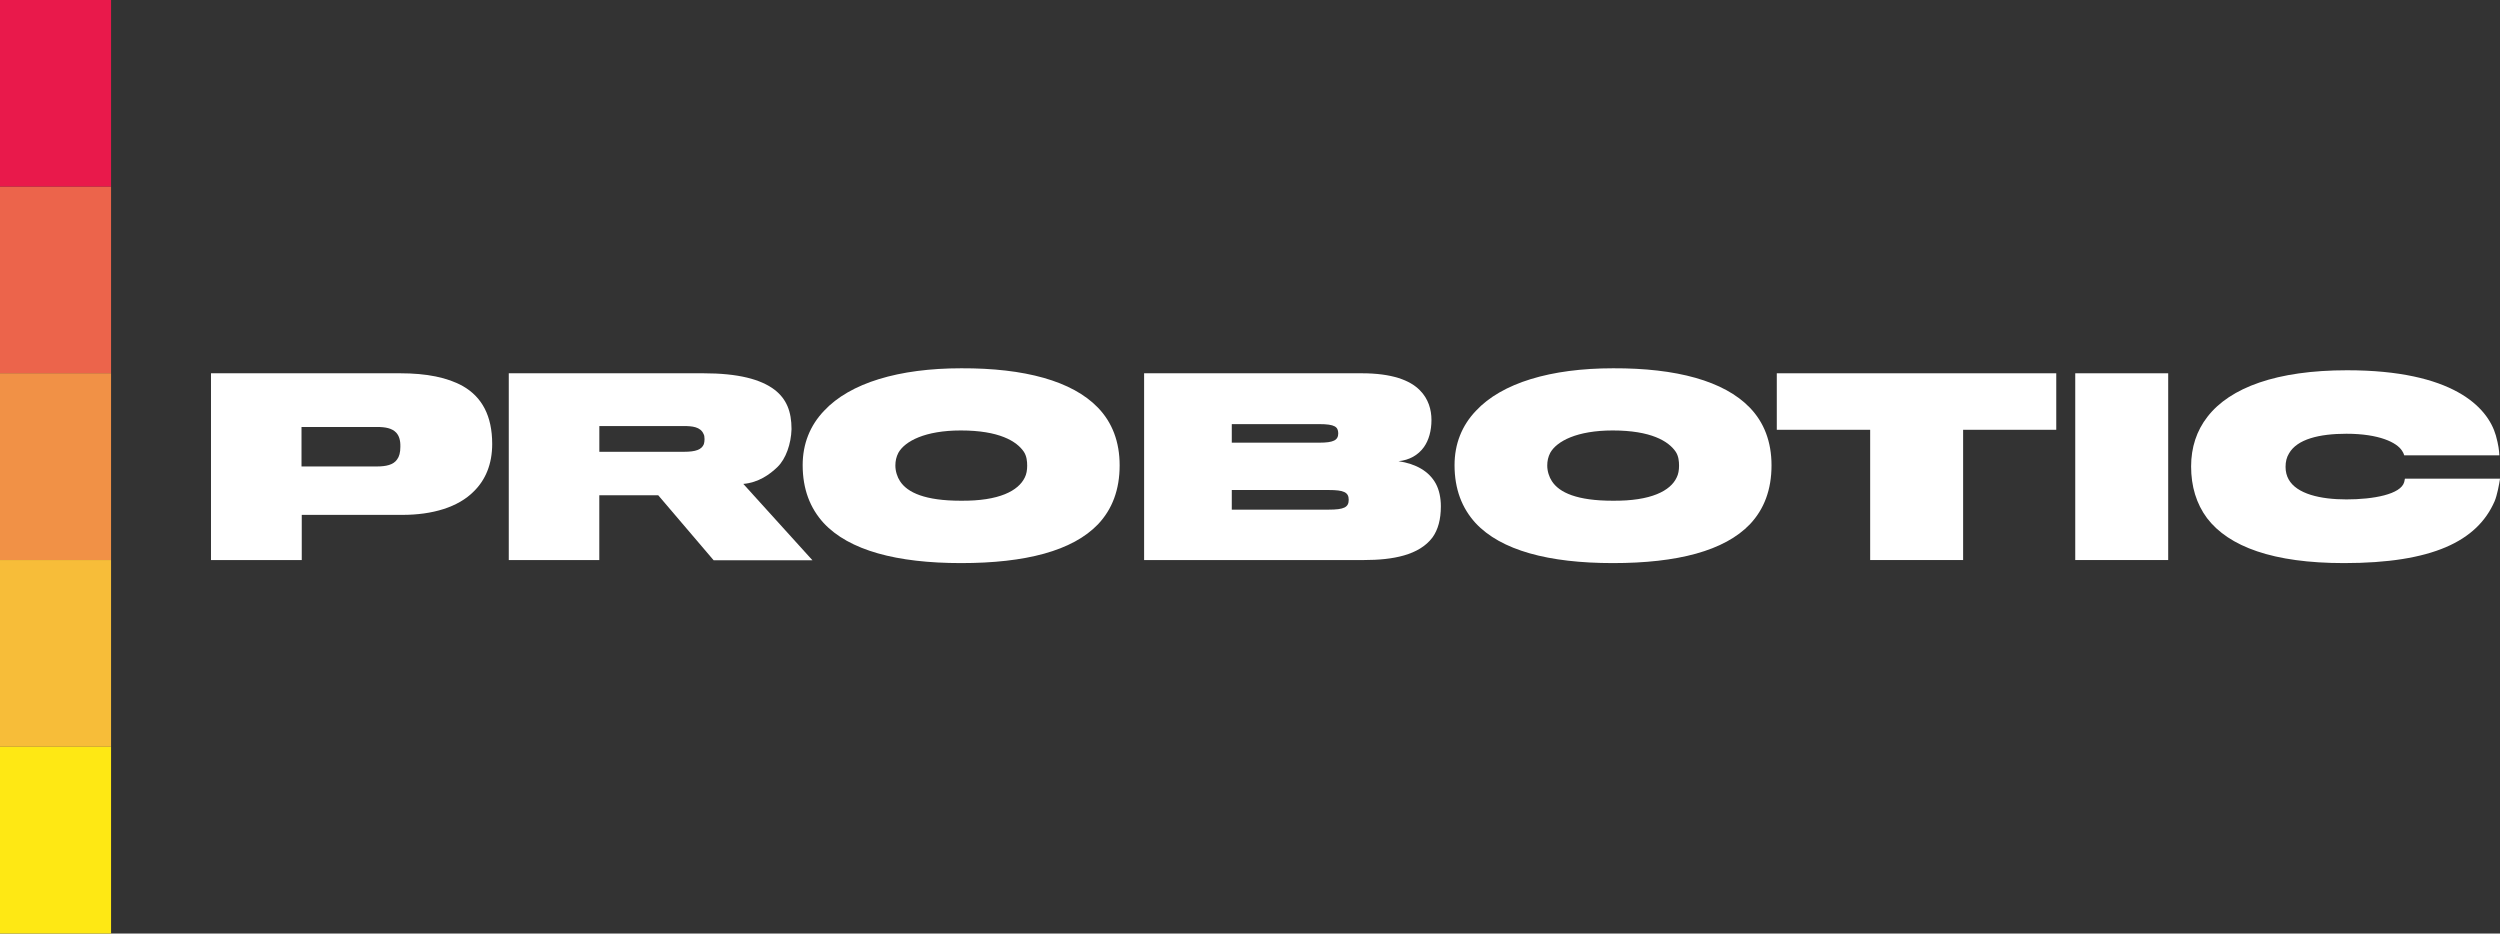 <?xml version="1.0" encoding="UTF-8"?> <!-- Generator: Adobe Illustrator 24.1.2, SVG Export Plug-In . SVG Version: 6.00 Build 0) --> <svg xmlns="http://www.w3.org/2000/svg" xmlns:xlink="http://www.w3.org/1999/xlink" version="1.1" id="Layer_1" x="0px" y="0px" viewBox="0 0 6304.9 2354.4" style="enable-background:new 0 0 6304.9 2354.4;" xml:space="preserve"><rect x="0" y="0" width="6304.9" height="2354.4" fill="#333333" stroke="none"/> <style type="text/css"> .st0{fill:#E9194B;} .st1{fill:#EC644B;} .st2{fill:#F19146;} .st3{fill:#F7BD39;} .st4{fill:#FEE814;} .st5{fill:#FFFFFF;} </style> <g> <g> <rect class="st0" width="280.1" height="471"></rect> <rect y="471" class="st1" width="280.1" height="471"></rect> <rect y="941.4" class="st2" width="280.1" height="471"></rect> <rect y="1412.4" class="st3" width="280.1" height="471"></rect> <rect y="1883.4" class="st4" width="280.1" height="471"></rect> </g> <g> <g> <path class="st5" d="M1195.1,1239.1c-39.6,40.2-104.5,59.4-180.5,59.4H761v113.9H532.1v-471h477c66.6,0,119.4,10.5,158.5,32.5 c47.9,27.5,73.7,74.8,73.7,145.8C1241.3,1170.9,1224.2,1210.5,1195.1,1239.1 M999.2,1091.1c-10.5-11-26.4-14.3-49-14.3H760.4 v99.6h189.8c23.1,0,41.8-3.9,51.2-17.6c5.5-7.2,8.3-17.6,8.3-31.9C1010.2,1110.3,1006.3,1098.8,999.2,1091.1"></path> <path class="st5" d="M1961,1177.5c-19.8,19.3-48.4,39.6-86.4,42.9L2049,1413h-249.2L1660,1249h-148.6v163.4h-228.3v-471h490.8 c87.5,0,144.7,14.9,179.9,41.8c29.7,23.1,42.4,54.5,42.4,99C1995.1,1119.7,1981.9,1157.1,1961,1177.5 M1774.5,1094.9 c-7.7-18.7-29.2-20.4-50.1-20.4h-212.9v64.9h213.5c29.7,0,44.6-5.5,50.1-19.3c1.1-3.9,1.7-7.7,1.7-12.7 C1776.7,1101,1776.1,1097.7,1774.5,1094.9"></path> <path class="st5" d="M2768.7,1027.8c36.3,37.4,55,86.4,55,145.8c0,61.6-18.7,110.6-54.5,148.6c-64.4,67.1-182.7,97.9-345.5,97.9 c-161.8,0-282.3-31.9-346.6-101.2c-34.1-37.4-52.8-85.3-52.8-145.8c0-53.9,18.7-100.1,53.9-137 c65.5-70.4,188.7-107.3,346.1-107.3C2583.8,928.2,2703.8,960.7,2768.7,1027.8 M2584.4,1204.4c4.4-8.3,6.1-19.3,6.1-29.7 c0-11-1.1-24.2-8.3-35.2c-18.2-27-62.7-53.9-159-53.9c-90.2,0-140.9,27-157.4,56.1c-5.5,10.5-7.7,20.9-7.7,32.5 c0,14.3,5,29.2,11.6,39.1c18.7,29.2,63.8,49.5,153.5,49.5C2520.5,1263.8,2568.4,1237.4,2584.4,1204.4"></path> <path class="st5" d="M3440,1412.4h-554.6v-471h548.6c77,0,122.1,17.6,146.9,42.9c21.5,21.5,29.2,49,29.2,74.8 c0,27-6.6,51.2-19.3,68.8c-14.3,19.8-36.3,32.5-63.8,35.2c44,6.6,77,25.3,94.1,56.7c8.3,15.4,12.7,35.2,12.7,57.2 c0,33-7.2,58.9-20.9,78.1C3579.2,1400.3,3512.6,1412.4,3440,1412.4 M3326.6,1069.6h-220.1v46.8h220.6c35.8,0,47.9-6.1,47.9-23.7 C3374.5,1076.8,3367.3,1069.6,3326.6,1069.6 M3350.8,1235.8h-244.3v49.5h244.3c39.1,0,50.6-6.1,50.6-24.8 C3401.4,1241.3,3388.8,1235.8,3350.8,1235.8"></path> <path class="st5" d="M4412.7,1027.8c36.3,37.4,55,86.4,55,145.8c0,61.6-18.7,110.6-54.5,148.6c-64.4,67.1-182.7,97.9-345.5,97.9 c-161.8,0-282.3-31.9-346.6-101.2c-34.1-37.4-52.8-85.3-52.8-145.8c0-53.9,18.7-100.1,53.9-137 c65.5-70.4,188.7-107.3,346.1-107.3C4227.9,928.2,4347.8,960.7,4412.7,1027.8 M4228.4,1204.4c4.4-8.3,6.1-19.3,6.1-29.7 c0-11-1.1-24.2-8.3-35.2c-18.2-27-62.7-53.9-159-53.9c-90.2,0-140.9,27-157.4,56.1c-5.5,10.5-7.7,20.9-7.7,32.5 c0,14.3,5,29.2,11.6,39.1c18.7,29.2,63.8,49.5,153.5,49.5C4164.6,1263.8,4213,1237.4,4228.4,1204.4"></path> <polygon class="st5" points="4950.9,1083.9 4950.9,1412.4 4716.5,1412.4 4716.5,1083.9 4481,1083.9 4481,941.4 5185.8,941.4 5185.8,1083.9 "></polygon> <rect x="5233.7" y="941.4" class="st5" width="234.4" height="471"></rect> <path class="st5" d="M6291.2,1264.4c-44,100.7-157.4,155.7-379.6,155.7c-178.8,0-290.5-41.3-345.5-113.3 c-27-36.3-40.2-80.3-40.2-130.4c0-47.9,13.8-90.2,41.3-125.4c57.2-73.7,174.4-117.2,352.1-117.2c265.2,0,354.3,91.9,375.2,164.5 c6.6,23.7,8.3,38.5,8.8,50.1h-239.9c-1.1-3.9-2.8-7.7-5.5-11.6c-13.2-20.9-57.8-42.9-140.3-42.9c-68.8,0-124.3,13.8-144.7,49.5 c-6.1,9.9-8.8,20.9-8.8,34.1c0,12.1,2.8,22.6,7.7,31.4c20.4,36.9,80.3,50.6,145.8,50.6c67.7,0,137.6-12.7,145.8-44 c0.5-2.2,1.1-5.5,1.7-8.3h239.9C6302.7,1221.5,6297.8,1249,6291.2,1264.4"></path> </g> </g> </g> </svg> 